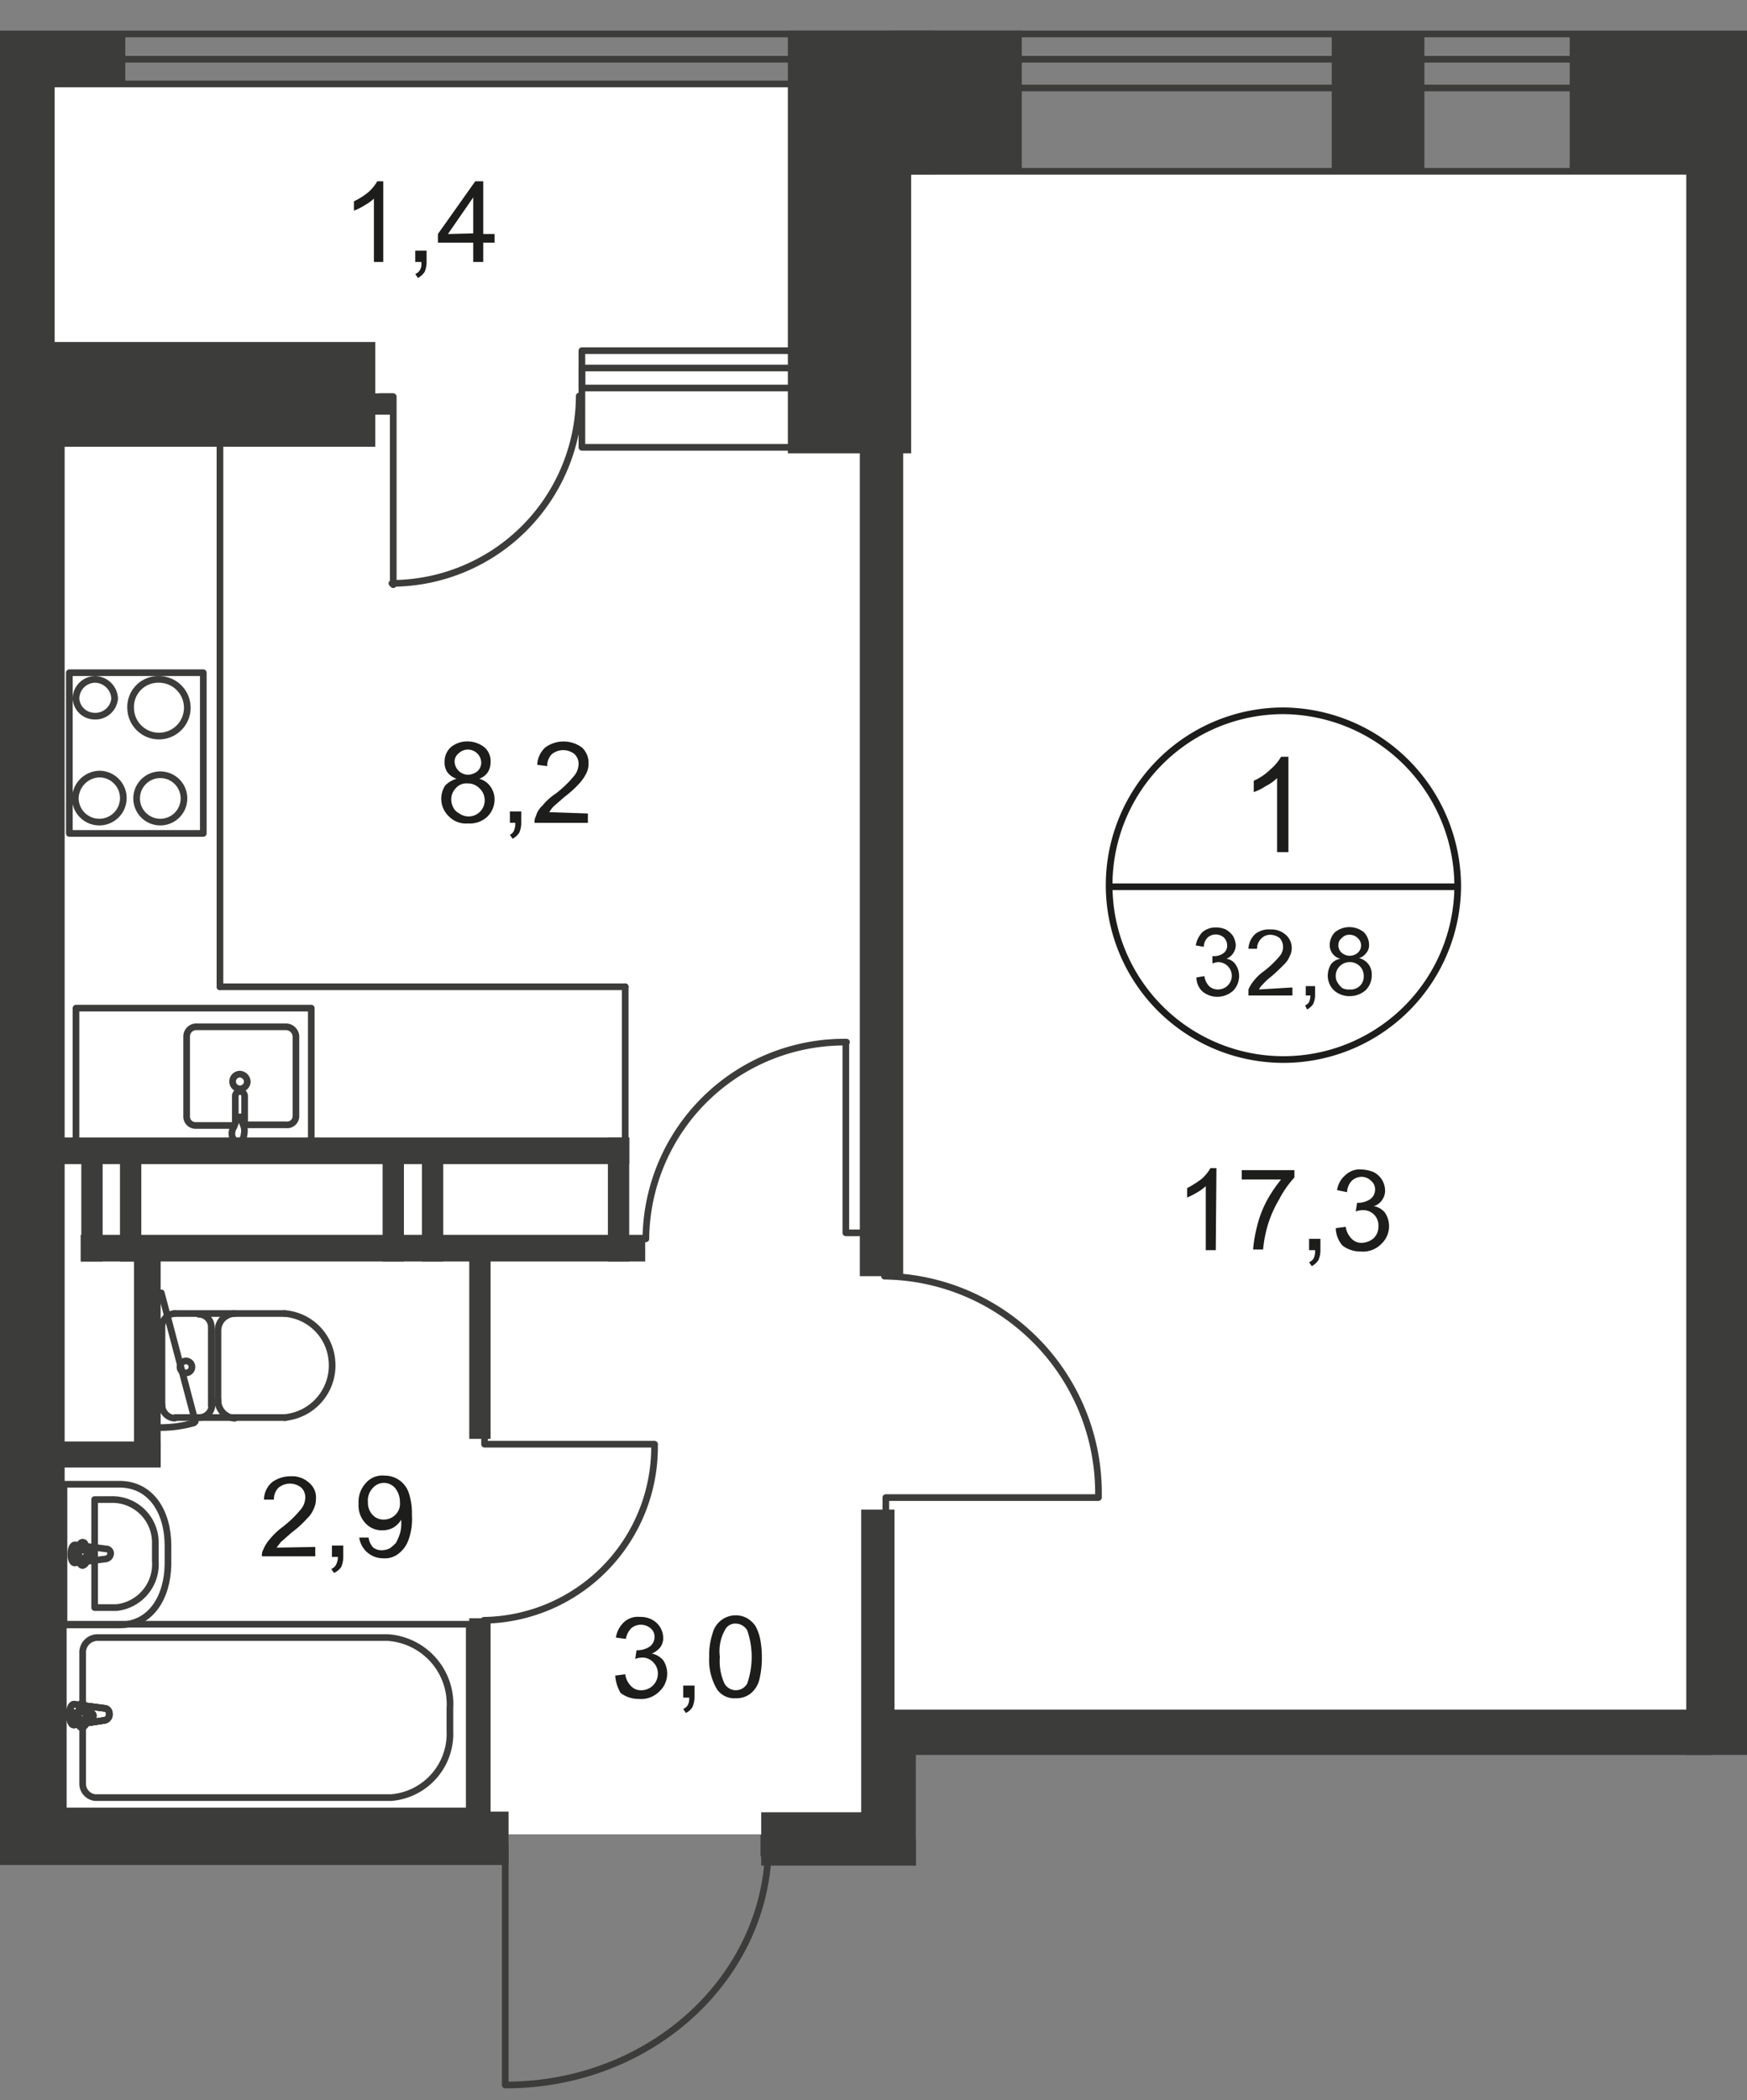 <svg id="Слой_1" data-name="Слой 1" xmlns="http://www.w3.org/2000/svg" xmlns:xlink="http://www.w3.org/1999/xlink" viewBox="0 0 262.1 314.94">
  <rect x="0" y="0" width="262.1" height="314.94" fill="#808080" stroke="none"/>
  <defs>
    <style>
      .cls-1, .cls-11, .cls-6, .cls-8 {
        fill: none;
      }

      .cls-2 {
        clip-path: url(#clip-path);
      }

      .cls-3 {
        clip-path: url(#clip-path-2);
      }

      .cls-4, .cls-7 {
        fill: #fff;
      }

      .cls-4 {
        fill-rule: evenodd;
      }

      .cls-5 {
        clip-path: url(#clip-path-3);
      }

      .cls-6, .cls-8 {
        stroke: #3c3c3b;
      }

      .cls-6 {
        stroke-miterlimit: 22.93;
      }

      .cls-8 {
        stroke-linecap: round;
        stroke-linejoin: round;
      }

      .cls-9 {
        fill: #3c3c3b;
      }

      .cls-10 {
        fill: #1d1d1b;
      }

      .cls-11 {
        stroke: #1d1d1b;
        stroke-miterlimit: 10;
      }
    </style>
    <clipPath id="clip-path">
      <polygon class="cls-1" points="0 51.19 0 0 262.1 0 262.1 263.19 137.4 263.19 137.4 314.94 45.6 314.94 45.6 286.91 0 286.91 0 51.19"/>
    </clipPath>
    <clipPath id="clip-path-2">
      <polygon class="cls-1" points="-810.3 621.99 -835.7 621.99 -835.7 -4.11 570.7 -4.11 570.7 1067.99 474.1 1067.99 474.1 1075.89 -139.9 1075.89 -813.8 1075.89 -810.3 621.99"/>
    </clipPath>
    <clipPath id="clip-path-3">
      <rect class="cls-1" x="-4027.3" y="-692.51" width="4980.1" height="3309.9"/>
    </clipPath>
  </defs>
  <g class="cls-2">
    <g class="cls-3">
      <g>
        <polygon class="cls-4" points="256.7 26.29 386.6 25.39 400.9 12.49 507.1 12.49 507.1 60.19 496.6 357.59 256.7 357.59 256.7 26.29"/>
        <polygon class="cls-4" points="-258.1 25.19 -115.4 25.19 -106.3 12.59 118.2 12.59 136.7 26.19 253 25.19 253 259.89 132.1 259.89 132.1 275.09 -258.1 275.09 -258.1 25.19"/>
        <g class="cls-5">
          <g>
            <rect class="cls-6" x="9.5" y="243.59" width="60.9" height="28"/>
            <path class="cls-6" d="M58.2,245.59H14.5a2.25,2.25,0,0,0-2.1,2.4v19.4a2.1,2.1,0,0,0,1.9,2.2H58.7a9.61,9.61,0,0,0,8.8-10v-3.4A10,10,0,0,0,58.2,245.59Z"/>
            <path class="cls-7" d="M15.7,258l-4.6.7c-.9,0-.9-3.1,0-3.1l4.6.6a.77.77,0,0,1,.7.8,1.09,1.09,0,0,1-.7,1"/>
            <path class="cls-6" d="M15.7,258l-4.6.7c-.9,0-.9-3.1,0-3.1l4.6.6a.77.77,0,0,1,.7.8A.9.9,0,0,1,15.7,258Z"/>
            <path class="cls-6" d="M15.7,258l-4.6.7c-.9,0-.9-3.1,0-3.1l4.6.6a.77.77,0,0,1,.7.8A.9.9,0,0,1,15.7,258Z"/>
            <path class="cls-8" d="M15.7,258l-4.6.7c-.9,0-.9-3.1,0-3.1l4.6.6a.77.77,0,0,1,.7.8A.9.9,0,0,1,15.7,258Z"/>
            <path class="cls-7" d="M12.3,259.09h0a.43.43,0,0,1-.4-.4h0v-1H11a.43.43,0,0,1-.4-.4.37.37,0,0,1,.4-.4h.9v-1a.37.37,0,0,1,.4-.4h0a.43.43,0,0,1,.4.4h0v1h.9a.43.43,0,0,1,.4.4h0c0,.2-.1.4-.3.4h-.9v1a1,1,0,0,1-.5.4h0"/>
            <path class="cls-8" d="M12.3,259.09h0a.43.43,0,0,1-.4-.4h0v-1H11a.43.43,0,0,1-.4-.4.37.37,0,0,1,.4-.4h.9v-1a.37.37,0,0,1,.4-.4h0a.43.43,0,0,1,.4.4h0v1h.9a.43.43,0,0,1,.4.4h0c0,.2-.1.4-.3.4h-.9v1a1,1,0,0,1-.5.4Z"/>
            <path class="cls-8" d="M12.3,259.09h0a.43.43,0,0,1-.4-.4h0v-1H11a.43.43,0,0,1-.4-.4.37.37,0,0,1,.4-.4h.9v-1a.37.37,0,0,1,.4-.4h0a.43.43,0,0,1,.4.4h0v1h.9a.43.43,0,0,1,.4.4h0c0,.2-.1.4-.3.4h-.9v1a1,1,0,0,1-.5.4Z"/>
            <path class="cls-8" d="M12.3,259.09h0a.43.43,0,0,1-.4-.4h0v-1H11a.43.43,0,0,1-.4-.4.37.37,0,0,1,.4-.4h.9v-1a.37.37,0,0,1,.4-.4h0a.43.43,0,0,1,.4.4h0v1h.9a.43.43,0,0,1,.4.4h0c0,.2-.1.4-.3.4h-.9v1a1,1,0,0,1-.5.4Z"/>
            <path class="cls-8" d="M17.9,243.69H9.6v-21.1h8.3c4.8,0,7.3,4.2,7.3,9.2v2.9C25.1,239.49,22.7,243.69,17.9,243.69Z"/>
            <path class="cls-8" d="M16.7,241.09H14.2v-16.2h2.5a6.45,6.45,0,0,1,6.6,6.2v3a6.54,6.54,0,0,1-5.8,7Z"/>
            <path class="cls-8" d="M15.9,233.79l-4.6.6c-.9.2-.9-2.8,0-2.7l4.6.6a.68.68,0,0,1,.7.7A.85.85,0,0,1,15.9,233.79Z"/>
            <path class="cls-8" d="M12.4,234.79h0a.43.43,0,0,1-.4-.4v-.9h-.9a.43.43,0,0,1-.4-.4h0a.43.43,0,0,1,.4-.4H12v-1a.4.4,0,0,1,.8,0h0v.9h.9a.43.43,0,0,1,.4.4c0,.2-.1.4-.3.4h-.9v.9c0,.2-.2.4-.5.5Z"/>
            <path class="cls-8" d="M26.2,197a2,2,0,0,0-1.9,1.9h0"/>
            <line class="cls-8" x1="26.2" y1="196.99" x2="42.7" y2="196.99"/>
            <path class="cls-8" d="M42.7,212.59a7.84,7.84,0,0,0,7.1-8.5,7.72,7.72,0,0,0-7.1-7.1"/>
            <line class="cls-8" x1="42.9" y1="212.59" x2="26.3" y2="212.59"/>
            <path class="cls-8" d="M24.3,210.69a2,2,0,0,0,1.9,2"/>
            <line class="cls-8" x1="24.3" y1="210.89" x2="24.3" y2="199.19"/>
            <path class="cls-8" d="M27,205a.9.9,0,1,0,.9-.9A.9.9,0,0,0,27,205Z"/>
            <path class="cls-8" d="M29.9,212.59a1.92,1.92,0,0,0,1.9-2"/>
            <line class="cls-8" x1="31.7" y1="210.89" x2="31.7" y2="199.19"/>
            <path class="cls-8" d="M31.7,199a1.9,1.9,0,0,0-1.9-1.9h0"/>
            <path class="cls-8" d="M35.2,197a2.56,2.56,0,0,0-2.5,2.6"/>
            <line class="cls-8" x1="32.7" y1="199.89" x2="32.7" y2="210.19"/>
            <path class="cls-8" d="M32.7,210a2.72,2.72,0,0,0,2.5,2.7"/>
            <path class="cls-8" d="M127,156.29a29.79,29.79,0,0,0-30.1,29.4v.1"/>
            <polyline class="cls-8" points="126.9 156.59 126.9 184.89 129 184.89"/>
            <line class="cls-8" x1="24.2" y1="193.89" x2="29.3" y2="213.19"/>
            <path class="cls-8" d="M23.9,214.09a18.13,18.13,0,0,0,5.2-.7"/>
            <rect class="cls-8" x="134.1" y="5.09" width="247.3" height="20.6"/>
            <rect class="cls-8" x="134.1" y="8.89" width="247.3" height="4.3"/>
            <rect class="cls-8" x="-120.1" y="5.09" width="260" height="7.5"/>
            <line class="cls-8" x1="-120.1" y1="8.89" x2="139.9" y2="8.89"/>
            <rect class="cls-9" x="199.8" y="5.09" width="13.9" height="20.6"/>
            <polygon class="cls-9" points="136.7 25.69 153.3 25.69 153.3 4.59 118.2 4.59 118.2 22.39 118.2 25.69 118.2 67.99 136.7 67.99 136.7 25.69"/>
            <path class="cls-9" d="M254.3,333v24H240.9v7.8H461.4v36.8h14v-2h57.4V482h10.4V353.89H515.6V319H496.5v37.7h-2.3l-113,.3h0v-89.4h-7.8V357h-111V333Zm221.2,57.6v-19.7h49v19.7ZM114.2,279.79h23.2v-15.3H253.1v15.3h1.4v13.4h8.1l-.3-77.7h-9.2v40.9H129.5v1.9h-.2v13.5H114.2ZM8.1,12.49H18.8V4.79H-10.9v7.6H0v38.8H-45v15.7H0v204.8H-66.9v8H76.3v-8H9.7V67H56.3V51.29H8.2V12.49Z"/>
            <rect class="cls-9" x="235.5" y="5.09" width="55.5" height="20.9"/>
            <rect class="cls-9" x="1.2" y="216.19" width="22.9" height="3.9"/>
            <rect class="cls-9" x="3.8" y="170.59" width="90.6" height="4"/>
            <rect class="cls-9" x="20.1" y="186.29" width="4" height="33.6"/>
            <rect class="cls-9" x="129" y="63.09" width="6.5" height="128.3"/>
            <rect class="cls-9" x="129.2" y="226.39" width="5" height="46.3"/>
            <rect class="cls-9" x="256.5" y="236.49" width="75.7" height="4"/>
            <rect class="cls-9" x="260" y="164.09" width="73.5" height="4"/>
          </g>
        </g>
        <g class="cls-5">
          <g>
            <rect class="cls-9" x="260.6" y="284.99" width="73.9" height="4"/>
            <rect class="cls-9" x="253" y="21.89" width="9.1" height="241.3"/>
            <rect class="cls-9" x="12.1" y="185.19" width="84.7" height="4"/>
            <rect class="cls-9" x="12.2" y="173.39" width="3.2" height="15.8"/>
            <rect class="cls-9" x="18" y="173.39" width="3.2" height="15.8"/>
            <rect class="cls-9" x="57.4" y="173.39" width="3.2" height="15.8"/>
            <rect class="cls-9" x="63.3" y="173.39" width="3.2" height="15.8"/>
            <rect class="cls-9" x="91.2" y="170.59" width="3.2" height="18.6"/>
            <rect class="cls-9" x="70.4" y="188.09" width="3.2" height="27.7"/>
            <rect class="cls-9" x="70.4" y="242.69" width="3.2" height="30.7"/>
            <line class="cls-8" x1="33" y1="54.19" x2="33" y2="147.99"/>
            <line class="cls-8" x1="93.8" y1="147.99" x2="33" y2="147.99"/>
            <line class="cls-8" x1="93.8" y1="172.09" x2="93.8" y2="147.99"/>
            <path class="cls-8" d="M35,168.79H29.3a1.34,1.34,0,0,1-1.3-1.4v-12a1.45,1.45,0,0,1,1.5-1.4H42.9a1.52,1.52,0,0,1,1.5,1.4v12a1.32,1.32,0,0,1-1.5,1.3H37"/>
            <path class="cls-6" d="M37.1,162.19a1.1,1.1,0,1,1-1.1-1.1h0A1.18,1.18,0,0,1,37.1,162.19Z"/>
            <path class="cls-6" d="M36.7,168.39v-4a.7.7,0,0,0-1.4,0v4"/>
            <path class="cls-6" d="M35.1,169l.4-1.1v-.4H36l.2.4.4,1.1a2.44,2.44,0,0,1,0,1.2,1,1,0,0,1-.9,1,1.07,1.07,0,0,1-.9-1A1.8,1.8,0,0,1,35.1,169Z"/>
            <rect class="cls-8" x="11.4" y="151.19" width="35.3" height="21.3"/>
            <path class="cls-8" d="M14.9,116.09a3.6,3.6,0,1,1-3.6,3.6,3.72,3.72,0,0,1,3.6-3.6Z"/>
            <rect class="cls-8" x="10.4" y="100.89" width="20.1" height="24.1"/>
            <path class="cls-8" d="M14.3,101.89a3,3,0,0,1,2.9,2.9,2.91,2.91,0,0,1-3.2,2.6,2.8,2.8,0,0,1-2.6-2.6A2.9,2.9,0,0,1,14.3,101.89Z"/>
            <path class="cls-8" d="M23.8,101.89a4.25,4.25,0,1,1-4.2,4.3h0a4.13,4.13,0,0,1,4.2-4.3Z"/>
            <path class="cls-8" d="M24.1,116.19a3.55,3.55,0,0,1-.1,7.1,3.55,3.55,0,1,1,.1-7.1Z"/>
            <path class="cls-8" d="M171.4,279.09a20,20,0,0,0,3.1,10.9"/>
            <path class="cls-8" d="M168.3,290.09a21.24,21.24,0,0,0,3.1-11"/>
            <polyline class="cls-8" points="174.3 290.09 194.3 279.19 195.8 279.19"/>
            <polyline class="cls-8" points="168.2 290.09 148.2 279.19 146.7 279.19"/>
            <path class="cls-8" d="M224.4,279.09a21.24,21.24,0,0,0,3.1,11"/>
            <path class="cls-8" d="M221.3,290.09a21.24,21.24,0,0,0,3.1-11"/>
            <polyline class="cls-8" points="227.3 290.09 247.3 279.19 248.7 279.19"/>
            <polyline class="cls-8" points="221.2 290.09 201.1 279.19 199.7 279.19"/>
            <rect class="cls-9" x="137.1" y="275.79" width="10.2" height="4"/>
            <rect class="cls-9" x="246.7" y="275.79" width="10.2" height="4"/>
            <rect class="cls-9" x="191.6" y="275.79" width="10.2" height="4"/>
          </g>
        </g>
        <g class="cls-5">
          <g>
            <rect class="cls-6" x="-59.9" y="243.59" width="60.9" height="28"/>
            <path class="cls-7" d="M-5.2,258l4.6.7c.9,0,.9-3.1,0-3.1l-4.6.6a.77.77,0,0,0-.7.8,1.09,1.09,0,0,0,.7,1"/>
            <path class="cls-6" d="M-5.2,258l4.6.7c.9,0,.9-3.1,0-3.1l-4.6.6a.77.77,0,0,0-.7.8.82.82,0,0,0,.7,1Z"/>
            <path class="cls-6" d="M-5.2,258l4.6.7c.9,0,.9-3.1,0-3.1l-4.6.6a.77.77,0,0,0-.7.8.82.82,0,0,0,.7,1Z"/>
            <path class="cls-8" d="M-5.2,258l4.6.7c.9,0,.9-3.1,0-3.1l-4.6.6a.77.77,0,0,0-.7.8.82.82,0,0,0,.7,1Z"/>
            <path class="cls-7" d="M-1.7,259.09h0a.43.43,0,0,0,.4-.4h0v-1h.9a.43.43,0,0,0,.4-.4H0a.37.37,0,0,0-.4-.4h-.9v-1c.1-.2-.1-.4-.3-.5s-.4.1-.5.3v1.2H-3a.43.43,0,0,0-.4.4h0c0,.2.1.4.3.4h.9v1a.7.7,0,0,0,.5.4h0"/>
            <path class="cls-8" d="M-1.7,259.09h0a.43.43,0,0,0,.4-.4h0v-1h.9a.43.43,0,0,0,.4-.4H0a.37.37,0,0,0-.4-.4h-.9v-1c.1-.2-.1-.4-.3-.5s-.4.1-.5.3v1.2H-3a.43.43,0,0,0-.4.4h0c0,.2.1.4.3.4h.9v1a.7.7,0,0,0,.5.4Z"/>
            <path class="cls-8" d="M-1.7,259.09h0a.43.43,0,0,0,.4-.4h0v-1h.9a.43.43,0,0,0,.4-.4H0a.37.37,0,0,0-.4-.4h-.9v-1c.1-.2-.1-.4-.3-.5s-.4.1-.5.3v1.2H-3a.43.43,0,0,0-.4.4h0c0,.2.1.4.3.4h.9v1a.7.7,0,0,0,.5.4Z"/>
            <path class="cls-8" d="M-1.7,259.09h0a.43.43,0,0,0,.4-.4h0v-1h.9a.43.43,0,0,0,.4-.4H0a.37.37,0,0,0-.4-.4h-.9v-1c.1-.2-.1-.4-.3-.5s-.4.1-.5.3v1.2H-3a.43.43,0,0,0-.4.4h0c0,.2.1.4.3.4h.9v1a.7.7,0,0,0,.5.4Z"/>
            <path class="cls-8" d="M-7.3,243.69H1.1v-21.1H-7.3c-4.8,0-7.3,4.2-7.3,9.2v2.9C-14.6,239.49-12.1,243.69-7.3,243.69Z"/>
            <path class="cls-8" d="M-5.4,233.79l4.6.6c.9.2.9-2.8,0-2.7l-4.6.6a.68.68,0,0,0-.7.7A.85.85,0,0,0-5.4,233.79Z"/>
            <path class="cls-8" d="M-1.9,234.79h0a.43.43,0,0,0,.4-.4v-.9h.9a.43.43,0,0,0,.4-.4h0a.43.43,0,0,0-.4-.4h-.9v-1a.43.43,0,0,0-.4-.4.43.43,0,0,0-.4.4h0v.9h-.9a.43.43,0,0,0-.4.4.43.43,0,0,0,.4.4h.9v.9c-.1.2.1.4.3.4A.1.1,0,0,0-1.9,234.79Z"/>
            <rect class="cls-9" x="-13.6" y="216.19" width="22.9" height="3.9"/>
            <rect class="cls-9" x="-83.9" y="170.59" width="90.6" height="4"/>
            <path class="cls-8" d="M75.9,312.69c21.8,0,39.4-16.2,39.4-36.2"/>
            <polyline class="cls-8" points="75.8 312.69 75.8 276.69 73.6 276.69"/>
            <rect class="cls-9" x="114.1" y="275.19" width="3.5" height="3.2"/>
            <rect class="cls-9" x="72.6" y="275.19" width="3.5" height="3.2"/>
            <path class="cls-8" d="M132.7,191.39a32.52,32.52,0,0,1,32.1,33"/>
            <polyline class="cls-8" points="164.8 224.59 132.9 224.59 132.9 226.79"/>
            <path class="cls-8" d="M72.6,243a26,26,0,0,0,25.6-26.3h0"/>
            <polyline class="cls-8" points="98.2 216.59 72.7 216.59 72.7 214.89"/>
            <path class="cls-8" d="M86.9,59.39a28.19,28.19,0,0,1-28.1,28.1"/>
            <polyline class="cls-8" points="59 87.69 59 59.49 57 59.49"/>
            <rect class="cls-9" x="55.9" y="58.99" width="3.2" height="3.2"/>
            <rect class="cls-8" x="87.3" y="52.59" width="45.9" height="14.5"/>
            <rect class="cls-8" x="87.3" y="55.19" width="45.9" height="3"/>
            <path class="cls-8" d="M-5.2,308.89c21.4,0,39,16.2,39,36.2"/>
            <path class="cls-8" d="M218.7,295.19c0,21,16.2,38.1,36.2,38.1"/>
            <polyline class="cls-8" points="219.1 294.99 255.1 294.99 255.1 292.79"/>
          </g>
        </g>
        <g>
          <path class="cls-10" d="M57.6,39.29H56.1v-9.5a7.1,7.1,0,0,1-1.4,1,8,8,0,0,1-1.6.8v-1.4a10.23,10.23,0,0,0,2.2-1.4,6.53,6.53,0,0,0,1.3-1.6h.9v12.1Z"/>
          <path class="cls-10" d="M62.3,39.29v-1.7H64v1.7a3.65,3.65,0,0,1-.3,1.5,2.84,2.84,0,0,1-1,.9l-.4-.6a1.34,1.34,0,0,0,.7-.6,1.72,1.72,0,0,0,.2-1.2Z"/>
          <path class="cls-10" d="M71,39.29v-2.9H65.7v-1.3l5.6-7.9h1.2v7.9h1.7v1.3H72.5v2.9ZM71,35v-5.4l-3.8,5.5Z"/>
        </g>
        <g>
          <path class="cls-10" d="M68.5,116.79a2.81,2.81,0,0,1-1.4-1,2.6,2.6,0,0,1-.4-1.5,2.94,2.94,0,0,1,.9-2.2,3.84,3.84,0,0,1,2.5-.9,4.11,4.11,0,0,1,2.6.9,2.74,2.74,0,0,1,.9,2.2,2.82,2.82,0,0,1-.4,1.5,2.56,2.56,0,0,1-1.3,1,3,3,0,0,1,1.7,1.2,3.29,3.29,0,0,1,.6,1.9,3.63,3.63,0,0,1-1.1,2.6,3.83,3.83,0,0,1-2.9,1,3.56,3.56,0,0,1-2.9-1.1,3.63,3.63,0,0,1-.5-4.6A4,4,0,0,1,68.5,116.79Zm-.8,3.1a2.66,2.66,0,0,0,.3,1.2,2,2,0,0,0,.9.9,2.41,2.41,0,0,0,3.4-.6,2.45,2.45,0,0,0-.4-3.2,2.41,2.41,0,0,0-1.8-.7,2.06,2.06,0,0,0-1.7.7,2.41,2.41,0,0,0-.7,1.7Zm.5-5.7a2.05,2.05,0,0,0,2,2,2.39,2.39,0,0,0,1.4-.5,1.76,1.76,0,0,0,.6-1.3,2,2,0,0,0-3.4-1.4,1.56,1.56,0,0,0-.6,1.2Z"/>
          <path class="cls-10" d="M76.5,123.39v-1.7h1.7v1.7a3.65,3.65,0,0,1-.3,1.5,2.84,2.84,0,0,1-1,.9l-.4-.6a1.17,1.17,0,0,0,.6-.6,2.54,2.54,0,0,0,.2-1.2Z"/>
          <path class="cls-10" d="M88.2,122v1.4h-8a1.8,1.8,0,0,1,.2-1,3.36,3.36,0,0,1,1-1.6,8.6,8.6,0,0,1,2-1.8,16.61,16.61,0,0,0,2.7-2.6,2.87,2.87,0,0,0,.7-1.8,2,2,0,0,0-.6-1.5,2.71,2.71,0,0,0-3.4,0,2.41,2.41,0,0,0-.7,1.8l-1.5-.2a3.73,3.73,0,0,1,1.2-2.6,4.65,4.65,0,0,1,5.5,0,3.1,3.1,0,0,1,1,2.4,3.19,3.19,0,0,1-.3,1.4,6.53,6.53,0,0,1-1,1.5,15.07,15.07,0,0,1-2.3,2.1c-.9.8-1.5,1.3-1.7,1.5s-.4.5-.6.8Z"/>
        </g>
        <g>
          <path class="cls-10" d="M47.3,232v1.4h-8a1.64,1.64,0,0,1,.2-1,5.37,5.37,0,0,1,1-1.6,10.71,10.71,0,0,1,1.9-1.8,16.61,16.61,0,0,0,2.7-2.6,2.87,2.87,0,0,0,.7-1.8,2,2,0,0,0-.6-1.5,2.71,2.71,0,0,0-3.4,0,2.41,2.41,0,0,0-.7,1.8H39.6a3.55,3.55,0,0,1,1.2-2.6,4.68,4.68,0,0,1,2.8-.9,3.74,3.74,0,0,1,2.8,1,2.8,2.8,0,0,1,1,2.4,3.19,3.19,0,0,1-.3,1.4,4,4,0,0,1-1,1.5,15.07,15.07,0,0,1-2.3,2.1l-1.7,1.5c-.2.3-.4.5-.6.8Z"/>
          <path class="cls-10" d="M49.8,233.49v-1.7h1.7v1.7a4,4,0,0,1-.3,1.5,2.44,2.44,0,0,1-1.1.9l-.4-.6a1.34,1.34,0,0,0,.7-.6,2.66,2.66,0,0,0,.3-1.2Z"/>
          <path class="cls-10" d="M53.9,230.59h1.4a2.63,2.63,0,0,0,.7,1.5,2,2,0,0,0,1.3.4,2.66,2.66,0,0,0,1.2-.3,6.47,6.47,0,0,0,.9-.8A8.43,8.43,0,0,0,60,230a5.54,5.54,0,0,0,.2-1.8v-.3a3.45,3.45,0,0,1-1.2,1.2,3.29,3.29,0,0,1-1.7.4,3.25,3.25,0,0,1-2.5-1.1,3.83,3.83,0,0,1-1-2.9,4.11,4.11,0,0,1,1.1-3.1,3.25,3.25,0,0,1,2.8-1.1,3.79,3.79,0,0,1,3.6,2.5,9.67,9.67,0,0,1,.5,3.4,9.23,9.23,0,0,1-.5,3.7,4.53,4.53,0,0,1-1.5,2.1,3.31,3.31,0,0,1-2.3.7,3.6,3.6,0,0,1-3.6-3.1Zm6.1-5.3a3.32,3.32,0,0,0-.7-2.1,2.21,2.21,0,0,0-3.4,0,2.7,2.7,0,0,0-.7,2.1,2.64,2.64,0,0,0,.7,1.9,2.19,2.19,0,0,0,1.7.7,2.41,2.41,0,0,0,1.7-.7A2.28,2.28,0,0,0,60,225.29Z"/>
        </g>
        <g>
          <path class="cls-10" d="M92.3,251.29l1.5-.2a3.1,3.1,0,0,0,.9,1.8,2,2,0,0,0,1.5.6,2.48,2.48,0,0,0,2.5-2.5h0a2.34,2.34,0,0,0-.7-1.7,2.19,2.19,0,0,0-1.7-.7,3,3,0,0,0-1,.2l.2-1.3h.2a3.37,3.37,0,0,0,1.7-.5,1.76,1.76,0,0,0,.8-1.5,1.61,1.61,0,0,0-.6-1.3,2.26,2.26,0,0,0-2.9,0,3,3,0,0,0-.8,1.6l-1.5-.2a4,4,0,0,1,1.2-2.3,3.07,3.07,0,0,1,2.4-.8,3.66,3.66,0,0,1,1.8.4,3.13,3.13,0,0,1,1.7,2.7,2.3,2.3,0,0,1-.4,1.4,3.25,3.25,0,0,1-1.3,1,3,3,0,0,1,1.7,1,3.64,3.64,0,0,1-.6,4.7,3.86,3.86,0,0,1-3.1,1.1,4.39,4.39,0,0,1-2.7-.9A6.07,6.07,0,0,1,92.3,251.29Z"/>
          <path class="cls-10" d="M102.5,254.49v-1.7h1.7v1.7a4,4,0,0,1-.3,1.5,2.19,2.19,0,0,1-1,.9l-.4-.6a1.34,1.34,0,0,0,.7-.6,2.15,2.15,0,0,0,.2-1.1h-.9Z"/>
          <path class="cls-10" d="M106.4,248.49a10.24,10.24,0,0,1,.5-3.5,3.58,3.58,0,0,1,5.2-2.3,4.26,4.26,0,0,1,1.2,1.1,6.7,6.7,0,0,1,.7,1.8,13.58,13.58,0,0,1,.3,2.9,13.93,13.93,0,0,1-.4,3.5,3.9,3.9,0,0,1-1.3,2,3.41,3.41,0,0,1-2.2.7,3.15,3.15,0,0,1-2.8-1.3A8.52,8.52,0,0,1,106.4,248.49Zm1.6,0a7.91,7.91,0,0,0,.7,4,1.95,1.95,0,0,0,3.4,0,12.19,12.19,0,0,0,0-8,2.06,2.06,0,0,0-1.7-1,1.7,1.7,0,0,0-1.6.9A6.48,6.48,0,0,0,108,248.49Z"/>
        </g>
        <g class="cls-5">
          <g>
            <path class="cls-11" d="M218.7,133a26.15,26.15,0,1,1-26.1-26.4A26.38,26.38,0,0,1,218.7,133Z"/>
            <line class="cls-11" x1="166.2" y1="132.99" x2="218.9" y2="132.99"/>
          </g>
        </g>
        <path class="cls-10" d="M193.3,127.79h-1.7v-11.1a6.57,6.57,0,0,1-1.7,1.2,7.57,7.57,0,0,1-1.8.9v-1.7a8.52,8.52,0,0,0,2.5-1.7,7.35,7.35,0,0,0,1.6-1.9h1.1Z"/>
        <g>
          <path class="cls-10" d="M179.5,146.59l1.2-.2a2.63,2.63,0,0,0,.7,1.5,1.9,1.9,0,0,0,1.3.5,2.05,2.05,0,0,0,2.1-2.1,2.05,2.05,0,0,0-2-2,2.92,2.92,0,0,0-.9.2v-1.1h.2a2.3,2.3,0,0,0,1.4-.4,1.37,1.37,0,0,0,.6-1.3,1.61,1.61,0,0,0-.5-1.1,1.83,1.83,0,0,0-2.4,0,2,2,0,0,0-.6,1.4l-1.2-.2a3.81,3.81,0,0,1,1-2,3.06,3.06,0,0,1,2-.7,3.65,3.65,0,0,1,1.5.3,3.46,3.46,0,0,1,1.1,1,3.26,3.26,0,0,1,.4,1.3,2.26,2.26,0,0,1-1.4,2.1,1.94,1.94,0,0,1,1.4.9,3,3,0,0,1,.5,1.6,3.17,3.17,0,0,1-.9,2.3,3.58,3.58,0,0,1-2.4.9,3.49,3.49,0,0,1-2.2-.8A2.88,2.88,0,0,1,179.5,146.59Z"/>
          <path class="cls-10" d="M193.9,148.09v1.2h-6.6v-.9a5.67,5.67,0,0,1,.8-1.3,7.52,7.52,0,0,1,1.6-1.5,14.69,14.69,0,0,0,2.2-2.1,2.2,2.2,0,0,0,.6-1.5,2.11,2.11,0,0,0-.5-1.3,2.39,2.39,0,0,0-1.4-.5,1.82,1.82,0,0,0-1.4.6,2,2,0,0,0-.6,1.5h-1.3a3.21,3.21,0,0,1,1-2.2,3.31,3.31,0,0,1,2.3-.7,3.24,3.24,0,0,1,2.3.8,2.63,2.63,0,0,1,.6,3.2,3.6,3.6,0,0,1-.8,1.2c-.6.6-1.2,1.2-1.9,1.8a9.77,9.77,0,0,0-1.4,1.3,1.79,1.79,0,0,0-.5.7Z"/>
          <path class="cls-10" d="M195.9,149.29v-1.4h1.4v1.4a3.08,3.08,0,0,1-.3,1.3,2.36,2.36,0,0,1-.9.8l-.3-.6a1.47,1.47,0,0,0,.6-.5,3,3,0,0,0,.2-1Z"/>
          <path class="cls-10" d="M201.1,143.79a2.09,2.09,0,0,1-1.6-2.1,2.73,2.73,0,0,1,.8-1.9,3.46,3.46,0,0,1,4.3,0,2.73,2.73,0,0,1,.8,1.9,1.75,1.75,0,0,1-.4,1.2,2.1,2.1,0,0,1-1.1.8,2.48,2.48,0,0,1,1.9,2.6,3.1,3.1,0,0,1-.9,2.2,3.58,3.58,0,0,1-2.4.9,3.41,3.41,0,0,1-2.4-.9,3.1,3.1,0,0,1-.9-2.2,3.37,3.37,0,0,1,.5-1.7A2.19,2.19,0,0,1,201.1,143.79Zm-.7,2.6a1.69,1.69,0,0,0,.3,1,2.7,2.7,0,0,0,.7.8,2,2,0,0,0,1.1.2,1.93,1.93,0,0,0,2.1-1.8v-.2a2.05,2.05,0,0,0-2.1-2.1,2.08,2.08,0,0,0-2.1,1.9Zm.4-4.7a1.46,1.46,0,0,0,.5,1.2,1.83,1.83,0,0,0,2.4,0,1.46,1.46,0,0,0,0-2.2,1.66,1.66,0,0,0-1.2-.5,1.46,1.46,0,0,0-1.2.5A1.23,1.23,0,0,0,200.8,141.69Z"/>
        </g>
        <g>
          <path class="cls-10" d="M182.4,187.49h-1.5v-9.6a7.1,7.1,0,0,1-1.4,1,9.14,9.14,0,0,1-1.4.7v-1.4a16.44,16.44,0,0,0,2.2-1.4,6.53,6.53,0,0,0,1.3-1.6h.9Z"/>
          <path class="cls-10" d="M186.3,176.89v-1.4h7.9v1.1a15,15,0,0,0-2.3,3.3,17.17,17.17,0,0,0-1.8,4.2,19.09,19.09,0,0,0-.6,3.3H188a21.36,21.36,0,0,1,.6-3.5,16.61,16.61,0,0,1,1.5-3.9,21.12,21.12,0,0,1,2.1-3.1Z"/>
          <path class="cls-10" d="M196.4,187.49v-1.7h1.7v1.7a3.65,3.65,0,0,1-.3,1.5,2.84,2.84,0,0,1-1,.9l-.4-.6a1.34,1.34,0,0,0,.7-.6,2.54,2.54,0,0,0,.2-1.2Z"/>
          <path class="cls-10" d="M200.4,184.19l1.5-.2a3.1,3.1,0,0,0,.9,1.8,2,2,0,0,0,1.5.6,2.87,2.87,0,0,0,1.8-.7,2.41,2.41,0,0,0,.7-1.8,2.26,2.26,0,0,0-2.2-2.4h-.2a3,3,0,0,0-1,.2l.2-1.3h.2a3.37,3.37,0,0,0,1.7-.5,1.76,1.76,0,0,0,.8-1.5,1.61,1.61,0,0,0-.6-1.3,2,2,0,0,0-1.4-.6,2.2,2.2,0,0,0-1.5.6,2.61,2.61,0,0,0-.7,1.7l-1.5-.3a3.6,3.6,0,0,1,1.3-2.3,3.07,3.07,0,0,1,2.4-.8,5.26,5.26,0,0,1,1.8.4,3.13,3.13,0,0,1,1.7,2.7,2.3,2.3,0,0,1-.4,1.4,2.21,2.21,0,0,1-1.3,1,2.7,2.7,0,0,1,1.7,1,3.64,3.64,0,0,1-.6,4.7,3.86,3.86,0,0,1-3.1,1.1,4.39,4.39,0,0,1-2.7-.9A4.21,4.21,0,0,1,200.4,184.19Z"/>
        </g>
        <g class="cls-5">
          <rect class="cls-6" x="262.1" y="167.59" width="29.6" height="69.2"/>
        </g>
      </g>
    </g>
  </g>
</svg>
